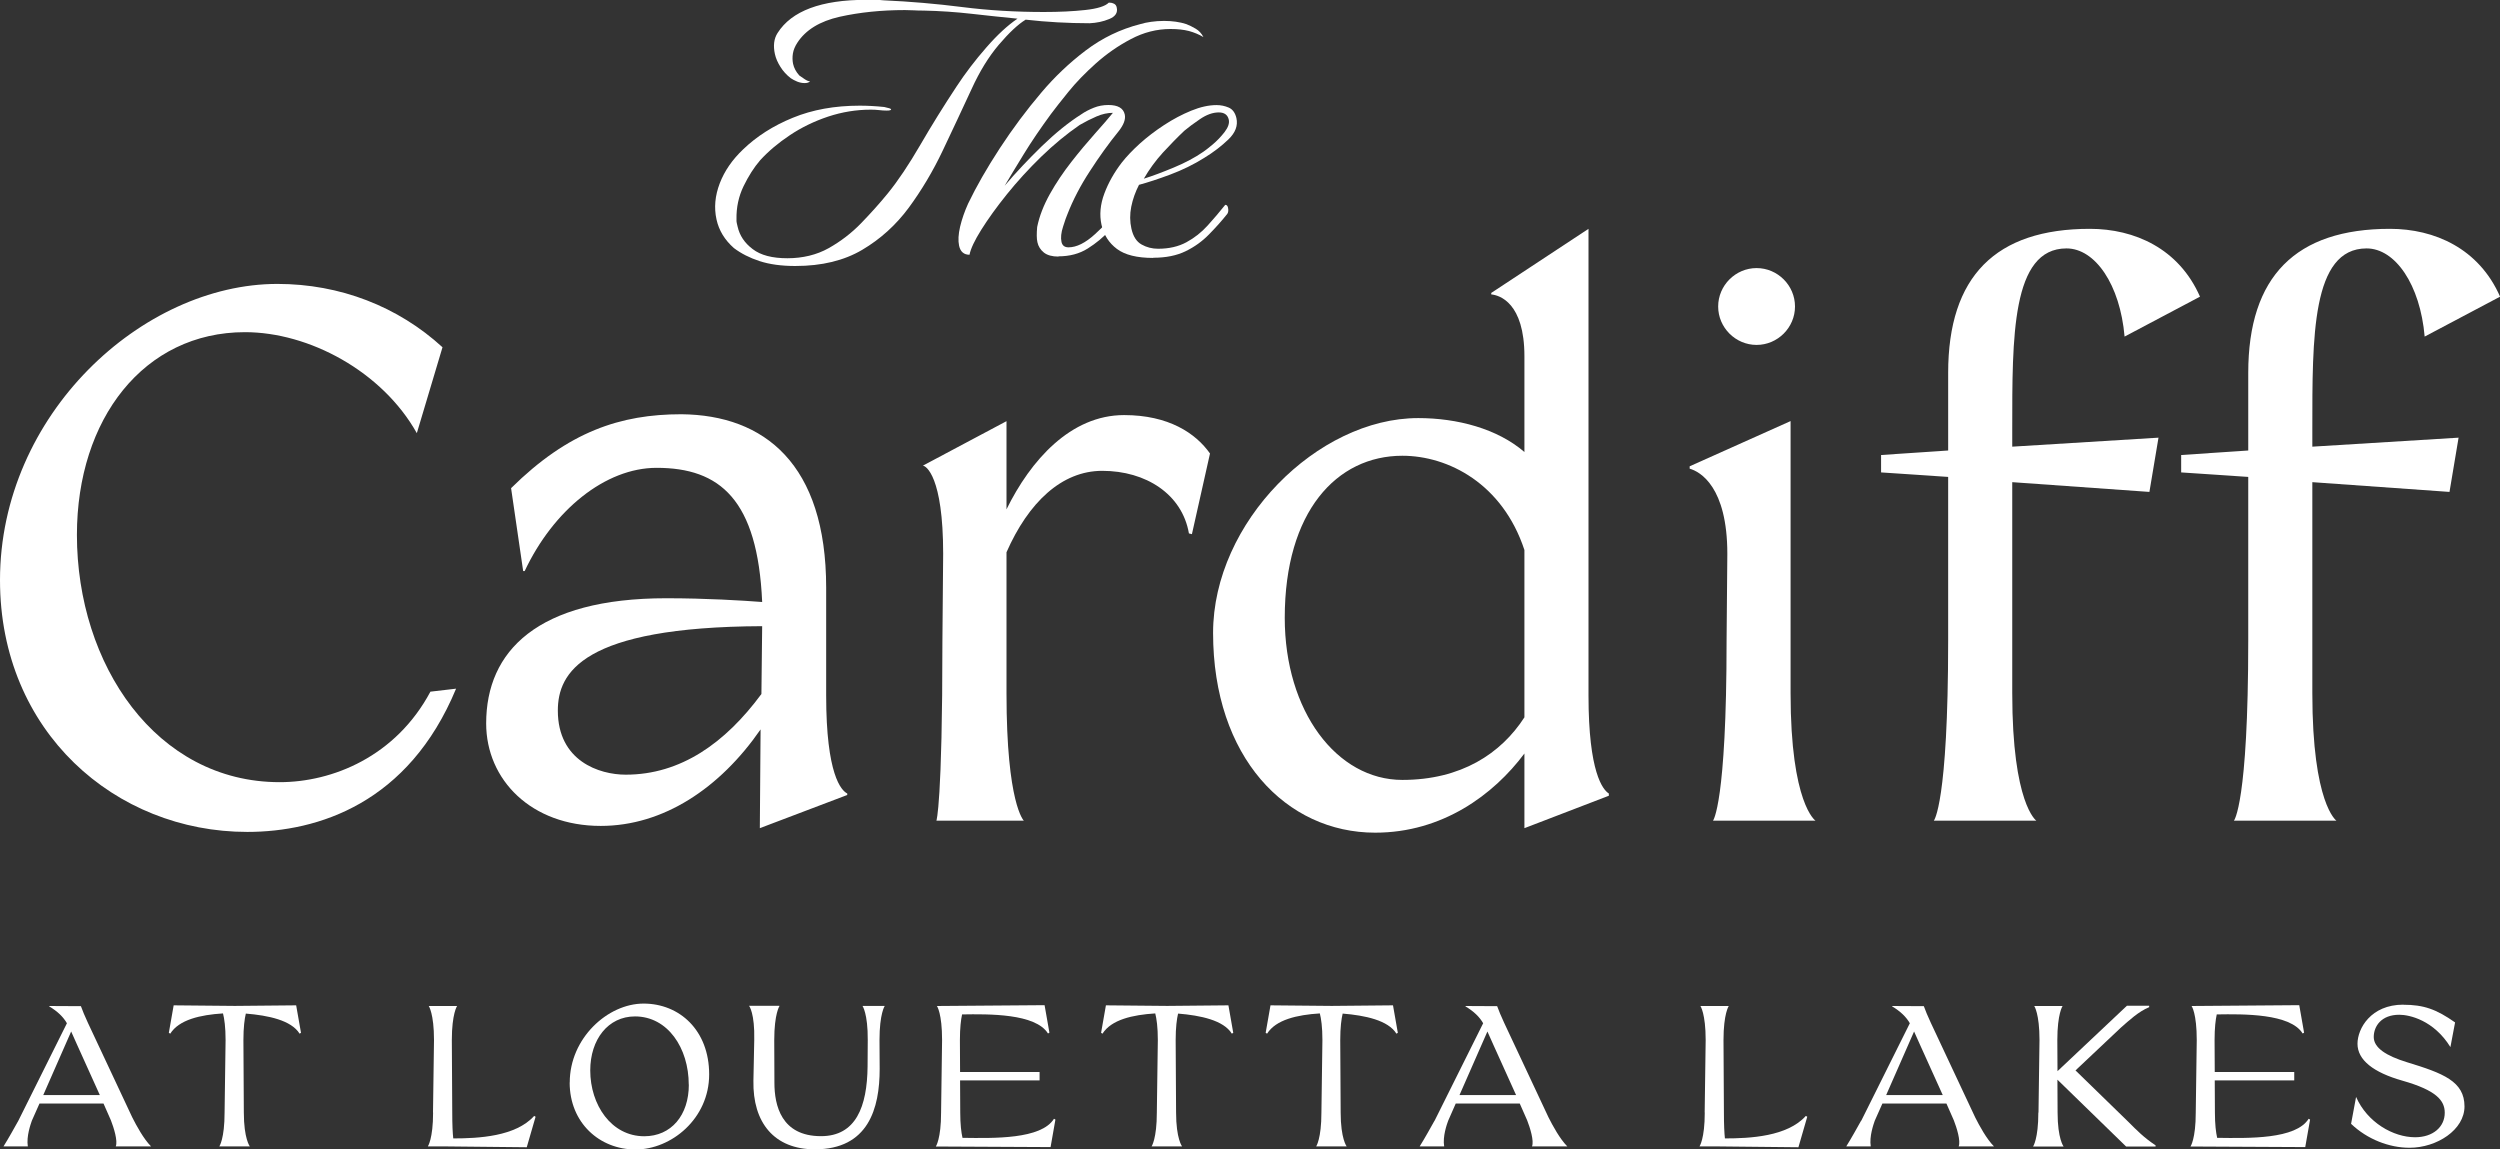 <?xml version="1.0" encoding="UTF-8"?>
<svg id="uuid-a36b19d1-bcce-4292-b5f4-e6da86e25f19" data-name="logos" xmlns="http://www.w3.org/2000/svg" viewBox="0 0 300 137.93">
  <rect x="0" y="0" width="300" height="137.93" fill="#333333" stroke="none"/>
  <g>
    <path d="M54.73,82.64c-5.7,13.75-16.56,17.19-25.06,17.19-15.83,0-29.67-12.03-29.67-30.21,0-19.9,17.1-35.55,33.29-35.55,7.51,0,14.47,2.71,19.81,7.6l-3.08,10.31c-4.16-7.42-12.94-12.12-20.62-12.12-12.12,0-20.17,10.4-20.17,24.33,0,15.56,9.5,29.67,24.33,29.67,6.33,0,13.93-3.07,18.09-10.86l3.08-.36Z" style="fill: #fff; stroke-width: 0px;"/>
    <path d="M79.97,71.79c4.79,0,9.14.27,11.49.45-.54-12.3-5.07-16.1-12.67-16.1-6.15,0-12.39,5.07-15.83,12.39h-.18l-1.45-9.95c6.87-6.79,13.12-8.87,20.44-8.87,9.95.09,17.37,5.97,17.37,20.81v12.94c0,9.5,1.81,11.4,2.53,11.76v.18l-10.49,3.98.09-11.85c-4.88,7.06-11.67,11.58-19.18,11.58-8.32,0-13.75-5.52-13.75-12.3,0-8.68,6.15-15.02,21.62-15.02ZM75.09,92.96c6.6,0,11.94-3.8,16.28-9.68l.09-8.14c-21.62.09-24.52,5.61-24.52,10.13,0,6.06,4.98,7.69,8.14,7.69Z" style="fill: #fff; stroke-width: 0px;"/>
    <path d="M120.78,50.53v10.59c2.89-5.88,7.69-11.31,14.11-11.31,5.34,0,8.59,2.17,10.31,4.61l-2.17,9.68-.36-.09c-.81-4.71-5.16-7.51-10.4-7.51-4.88,0-8.86,3.8-11.49,9.77v16.92c0,13.3,2.08,15.29,2.08,15.29h-10.49s.72-1.99.72-21.62l.09-10.4c0-9.32-2.08-10.58-2.44-10.58l10.04-5.34Z" style="fill: #fff; stroke-width: 0px;"/>
    <path d="M170.18,50.17c4.7,0,9.5,1.27,12.75,4.07v-11.49c0-6.42-2.99-7.33-3.98-7.42v-.18l11.67-7.69v56c0,9.23,1.72,11.31,2.44,11.76v.27l-10.13,3.89v-8.96c-3.71,4.97-9.86,9.5-17.91,9.5-10.67,0-19.45-9.05-19.45-23.97,0-13.3,12.57-25.78,24.6-25.78ZM168.28,93.59c7.06,0,11.85-3.17,14.65-7.51v-20.08c-2.62-7.96-9.14-11.31-14.65-11.31-7.87,0-14.11,6.69-14.11,19.45,0,11.22,6.24,19.45,14.11,19.45Z" style="fill: #fff; stroke-width: 0px;"/>
    <path d="M202.75,55.96l12.12-5.43v32.66c0,13.3,2.99,15.29,2.99,15.29h-12.3s1.63-1.99,1.63-21.62l.09-10.4c0-8.05-3.26-9.86-4.52-10.22v-.27ZM206.18,36.78c0-2.53,2.08-4.61,4.61-4.61s4.61,2.08,4.61,4.61-2.08,4.61-4.61,4.61-4.61-2.08-4.61-4.61Z" style="fill: #fff; stroke-width: 0px;"/>
    <path d="M225.73,54.6l8.05-.54v-9.32c0-11.58,5.7-17.28,17.01-17.28,5.34,0,10.67,2.35,13.21,8.14l-9.05,4.79c-.54-6.24-3.53-10.58-6.97-10.58-6.6,0-6.51,10.67-6.51,21.71v2.08l17.55-1.08-1.09,6.51-16.46-1.17v25.33c0,13.3,2.89,15.29,2.89,15.29h-12.3s1.72-1.99,1.72-21.62v-19.63l-8.05-.54v-2.08Z" style="fill: #fff; stroke-width: 0px;"/>
    <path d="M261.74,54.6l8.05-.54v-9.32c0-11.58,5.7-17.28,17.01-17.28,5.34,0,10.67,2.35,13.21,8.14l-9.05,4.79c-.54-6.24-3.53-10.58-6.97-10.58-6.6,0-6.51,10.67-6.51,21.71v2.08l17.55-1.08-1.09,6.51-16.46-1.17v25.33c0,13.3,2.89,15.29,2.89,15.29h-12.3s1.72-1.99,1.72-21.62v-19.63l-8.05-.54v-2.08Z" style="fill: #fff; stroke-width: 0px;"/>
  </g>
  <g>
    <path d="M95.45,31.92c-1.69,0-3.12-.2-4.31-.59s-2.21-.91-3.07-1.56c-1.1-.97-1.8-2.11-2.09-3.44-.31-1.4-.18-2.84.39-4.33.57-1.49,1.51-2.84,2.79-4.06,1.63-1.57,3.62-2.85,5.98-3.81,2.36-.97,5.03-1.45,8.02-1.45.93,0,1.91.05,2.95.16.53.11.8.2.82.27.02.11-.15.16-.53.16-.3,0-.61-.02-.93-.06-.32-.04-.65-.05-.99-.05-1.73,0-3.43.28-5.1.83-1.67.56-3.2,1.3-4.59,2.23-1.4.93-2.58,1.93-3.57,3.01-.74.86-1.4,1.9-1.99,3.11-.59,1.22-.88,2.55-.85,3.98-.01.14,0,.29.03.43.03.14.06.29.1.43.24,1.08.84,1.98,1.81,2.71.96.74,2.35,1.1,4.17,1.1s3.51-.4,4.95-1.21c1.44-.81,2.75-1.81,3.91-3.01,1.16-1.2,2.23-2.39,3.19-3.57,1.22-1.5,2.52-3.44,3.89-5.8,1.37-2.36,2.83-4.71,4.37-7.04,1.04-1.58,2.22-3.13,3.55-4.65,1.32-1.52,2.58-2.68,3.75-3.47-1.85-.18-3.71-.38-5.57-.59-1.86-.21-3.77-.34-5.71-.38-.38,0-.76,0-1.15-.03-.38-.02-.74-.03-1.08-.03-2.83,0-5.43.27-7.82.8-2.39.54-4.09,1.58-5.09,3.12-.28.43-.46.86-.53,1.29-.07.43-.06.84.02,1.24.11.5.36.97.75,1.4.2.14.42.3.67.46.25.16.45.24.62.24-.14.14-.35.21-.65.21s-.59-.06-.9-.18c-.3-.13-.56-.26-.76-.4-.51-.39-.93-.85-1.25-1.37-.33-.52-.55-1.03-.66-1.53-.22-1-.12-1.85.32-2.53,1.68-2.65,5.23-3.98,10.63-3.98h1.04c.36,0,.71.02,1.06.06,3.15.14,6.3.41,9.45.81,3.15.4,6.41.59,9.78.59,1.86,0,3.51-.08,4.97-.24,1.46-.16,2.4-.46,2.81-.88h.13c.17,0,.34.04.51.13.17.09.28.24.32.46.14.61-.16,1.07-.89,1.37-.74.31-1.52.47-2.36.51-1.31,0-2.6-.04-3.88-.11-1.28-.07-2.55-.18-3.8-.32-.93.57-2,1.58-3.22,3.01-1.22,1.44-2.31,3.21-3.27,5.32-1.11,2.4-2.26,4.85-3.45,7.36-1.19,2.51-2.56,4.8-4.09,6.88-1.54,2.08-3.4,3.76-5.58,5.05-2.18,1.29-4.85,1.94-8.01,1.94Z" style="fill: #fff; stroke-width: 0px;"/>
    <path d="M127.02,30.79c-.76,0-1.34-.16-1.75-.48-.41-.33-.67-.74-.78-1.24-.1-.43-.1-1.04-.03-1.83.26-1.29.77-2.6,1.52-3.95.75-1.34,1.62-2.63,2.59-3.87.97-1.24,1.91-2.36,2.82-3.38.91-1.02,1.63-1.85,2.16-2.5-.63,0-1.29.14-1.96.43-.67.29-1.35.63-2.02,1.02-1.57,1.08-3.11,2.35-4.62,3.81-1.51,1.47-2.88,2.97-4.12,4.51-1.24,1.54-2.26,2.96-3.07,4.25-.81,1.29-1.28,2.29-1.42,3.01-.67,0-1.09-.36-1.25-1.08-.13-.61-.09-1.37.12-2.28.22-.92.54-1.84.96-2.77.98-2.04,2.24-4.25,3.8-6.64,1.56-2.38,3.22-4.61,4.99-6.69,1.57-1.86,3.34-3.55,5.32-5.05,1.98-1.5,4.17-2.56,6.57-3.17.35-.11.78-.2,1.27-.27.49-.07,1.01-.11,1.56-.11,1.01,0,1.9.13,2.67.38.37.14.75.33,1.14.56.39.23.7.57.92,1-.54-.32-1.12-.56-1.74-.73-.63-.16-1.36-.24-2.2-.24-1.65,0-3.23.4-4.76,1.21-1.53.8-2.93,1.78-4.22,2.93-1.28,1.15-2.38,2.28-3.29,3.41-.91,1.13-1.61,2.01-2.09,2.66-1.26,1.72-2.35,3.32-3.26,4.81-.91,1.49-1.68,2.75-2.29,3.79,1.34-1.58,2.83-3.16,4.47-4.76,1.65-1.59,3.21-2.85,4.69-3.79.47-.33.98-.59,1.53-.81.54-.22,1.13-.33,1.76-.33,1.14,0,1.79.38,1.96,1.13.13.57-.12,1.25-.75,2.04-1.16,1.43-2.3,3.01-3.43,4.76-1.13,1.73-2.03,3.46-2.7,5.18-.11.25-.29.74-.52,1.48-.24.73-.3,1.35-.19,1.85.1.43.38.64.84.64.97,0,2.03-.53,3.19-1.59,1.16-1.05,2.24-2.23,3.26-3.52.17,0,.28.11.33.33.07.32.04.57-.08.75-.47.54-1.07,1.21-1.8,2.02-.73.81-1.59,1.52-2.59,2.15-1,.63-2.17.94-3.52.94Z" style="fill: #fff; stroke-width: 0px;"/>
    <path d="M138.38,30.95c-1.94,0-3.39-.36-4.35-1.08-.96-.72-1.58-1.68-1.85-2.9-.26-1.18-.15-2.43.34-3.74.49-1.31,1.19-2.55,2.11-3.74.56-.71,1.27-1.46,2.15-2.26.88-.79,1.85-1.53,2.92-2.23,1.07-.7,2.15-1.27,3.25-1.72,1.1-.45,2.12-.67,3.04-.67.51,0,.99.1,1.46.3.46.2.77.62.92,1.26.2.9-.12,1.75-.95,2.55-.83.8-1.8,1.55-2.92,2.23-1.26.79-2.61,1.45-4.05,1.99s-2.7.95-3.77,1.24c-.44.86-.75,1.73-.93,2.63s-.17,1.78.02,2.63c.21.93.61,1.56,1.22,1.9.6.34,1.26.51,1.98.51,1.31,0,2.44-.26,3.4-.78s1.81-1.19,2.55-2.01c.74-.82,1.45-1.65,2.11-2.48.17,0,.28.11.33.33.07.32.04.57-.08.75-.66.83-1.39,1.65-2.2,2.47-.81.83-1.74,1.5-2.81,2.02-1.07.52-2.36.78-3.87.78ZM137.27,21.44c1.02-.32,2.22-.77,3.59-1.34,1.37-.57,2.55-1.2,3.53-1.88.22-.14.6-.44,1.13-.88.53-.45,1.01-.95,1.44-1.51.42-.55.59-1.05.49-1.48-.13-.57-.53-.86-1.2-.86-.72,0-1.47.27-2.26.81-.79.54-1.41,1-1.87,1.39-.84.79-1.69,1.67-2.58,2.63-.88.97-1.64,2.01-2.28,3.12Z" style="fill: #fff; stroke-width: 0px;"/>
  </g>
  <g>
    <path d="M2.2,134.49l5.83-11.7c-.43-.75-1.11-1.42-2.12-2.02v-.05l3.8.02c.19.55.46,1.16.84,2l5.32,11.34c.51,1.01,1.37,2.6,2.26,3.49h-4.24c.27-.65-.24-2.26-.58-3.13l-.89-2.02h-7.68l-.92,2.07c-.14.41-.67,1.88-.48,3.08H.42c.63-1.01,1.32-2.26,1.78-3.08ZM11.98,131.41l-2.72-6.02-.72-1.61-3.35,7.63h6.79Z" style="fill: #fff; stroke-width: 0px;"/>
    <path d="M20.82,120.64l7.37.07,7.35-.07.58,3.3-.17.1c-.99-1.61-3.76-2.19-6.45-2.41-.15.63-.29,1.64-.29,3.18l.05,8.69c0,3.16.72,4.07.72,4.07h-3.66s.63-.91.63-4.07l.12-8.69c0-1.56-.15-2.58-.31-3.2-2.72.17-5.27.75-6.33,2.43l-.17-.1.58-3.3Z" style="fill: #fff; stroke-width: 0px;"/>
    <path d="M51.96,133.5l.12-8.69c0-3.18-.63-4.09-.63-4.09h3.4s-.63.91-.63,4.09l.05,8.69c0,1.49.05,2.48.12,3.11,3.01,0,7.49-.22,9.71-2.7l.17.1-1.06,3.66-9.61-.1h-2.26s.63-.91.63-4.07Z" style="fill: #fff; stroke-width: 0px;"/>
    <path d="M68.37,129.89c0-5.3,4.55-9.46,8.86-9.46s7.87,3.2,7.87,8.5-4.53,9.01-8.84,9.01-7.9-3.2-7.9-8.04ZM82.65,130.16c0-4.41-2.53-8.19-6.45-8.19-3.23,0-5.37,2.77-5.37,6.48,0,4.14,2.53,7.9,6.48,7.9,3.23,0,5.35-2.51,5.35-6.19Z" style="fill: #fff; stroke-width: 0px;"/>
    <path d="M93.54,120.72s-.63.91-.63,4.09l.02,5.13c0,2.7.82,6.4,5.59,6.4,4.19,0,5.54-3.54,5.59-8.36l.02-3.18c.02-3.18-.63-4.09-.63-4.09h2.67s-.63.91-.63,4.09l.02,3.47c0,4.74-1.35,9.65-7.78,9.65-4.87,0-7.47-3.2-7.37-8.24l.1-4.89c.07-3.18-.6-4.09-.63-4.09h3.64Z" style="fill: #fff; stroke-width: 0px;"/>
    <path d="M112.93,133.5l.12-8.69c0-3.18-.6-4.09-.63-4.09l12.93-.1.58,3.3-.17.1c-1.49-2.41-7.1-2.34-10.31-2.29-.14.65-.26,1.61-.26,3.08l.02,3.83h9.54v1.01h-9.54l.02,3.85c0,1.42.12,2.38.27,3.04,3.78.05,9.44.19,10.98-2.29l.17.1-.58,3.3-13.77-.07s.63-.91.63-4.07Z" style="fill: #fff; stroke-width: 0px;"/>
    <path d="M132.69,120.64l7.37.07,7.35-.07.58,3.3-.17.1c-.99-1.61-3.76-2.19-6.45-2.41-.15.63-.29,1.64-.29,3.18l.05,8.69c0,3.16.72,4.07.72,4.07h-3.66s.63-.91.63-4.07l.12-8.69c0-1.56-.15-2.58-.31-3.2-2.72.17-5.27.75-6.33,2.43l-.17-.1.58-3.3Z" style="fill: #fff; stroke-width: 0px;"/>
    <path d="M152.44,120.64l7.37.07,7.35-.07.58,3.3-.17.1c-.99-1.61-3.76-2.19-6.45-2.41-.15.63-.29,1.64-.29,3.18l.05,8.69c0,3.16.72,4.07.72,4.07h-3.66s.63-.91.63-4.07l.12-8.69c0-1.56-.15-2.58-.31-3.2-2.72.17-5.27.75-6.33,2.43l-.17-.1.58-3.3Z" style="fill: #fff; stroke-width: 0px;"/>
    <path d="M172.15,134.49l5.83-11.7c-.43-.75-1.11-1.42-2.12-2.02v-.05l3.8.02c.19.55.46,1.16.84,2l5.32,11.34c.51,1.01,1.37,2.6,2.26,3.49h-4.24c.27-.65-.24-2.26-.58-3.13l-.89-2.02h-7.68l-.91,2.07c-.15.41-.68,1.88-.48,3.08h-2.94c.63-1.01,1.32-2.26,1.78-3.08ZM181.93,131.41l-2.72-6.02-.72-1.61-3.35,7.63h6.79Z" style="fill: #fff; stroke-width: 0px;"/>
    <path d="M204.56,133.5l.12-8.69c0-3.18-.63-4.09-.63-4.09h3.4s-.63.91-.63,4.09l.05,8.69c0,1.49.05,2.48.12,3.11,3.01,0,7.49-.22,9.71-2.7l.17.1-1.06,3.66-9.61-.1h-2.26s.63-.91.63-4.07Z" style="fill: #fff; stroke-width: 0px;"/>
    <path d="M223.35,134.49l5.83-11.7c-.43-.75-1.11-1.42-2.12-2.02v-.05l3.8.02c.19.55.46,1.16.84,2l5.32,11.34c.51,1.01,1.37,2.6,2.26,3.49h-4.24c.27-.65-.24-2.26-.58-3.13l-.89-2.02h-7.68l-.92,2.07c-.14.41-.67,1.88-.48,3.08h-2.94c.63-1.01,1.32-2.26,1.78-3.08ZM233.13,131.41l-2.72-6.02-.72-1.61-3.35,7.63h6.79Z" style="fill: #fff; stroke-width: 0px;"/>
    <path d="M244.62,133.5l.12-8.69c0-3.18-.63-4.09-.63-4.09h3.4s-.63.91-.63,4.09l.02,3.73,8.33-7.85h2.67v.17c-1.28.53-2.41,1.59-3.4,2.46l-5.44,5.13,6.41,6.24c.91.91,1.8,1.83,3.2,2.75v.14h-3.54l-8.24-8.02.02,3.95c0,3.16.72,4.07.72,4.07h-3.66s.63-.91.63-4.07Z" style="fill: #fff; stroke-width: 0px;"/>
    <path d="M263.49,133.5l.12-8.69c0-3.18-.6-4.09-.63-4.09l12.93-.1.58,3.3-.17.1c-1.49-2.41-7.1-2.34-10.31-2.29-.14.65-.26,1.61-.26,3.08l.02,3.83h9.54v1.01h-9.54l.02,3.85c0,1.42.12,2.38.27,3.04,3.78.05,9.44.19,10.98-2.29l.17.1-.58,3.3-13.77-.07s.63-.91.63-4.07Z" style="fill: #fff; stroke-width: 0px;"/>
    <path d="M288.4,120.57c2.43,0,3.95.53,6.21,2.12l-.56,2.96c-2-3.23-4.91-3.88-6.14-3.88-2.14,0-3.06,1.37-3.06,2.67s1.49,2.26,4,3.03c4.33,1.32,6.89,2.29,6.89,5.3,0,2.8-3.3,4.96-6.6,4.96-2.43,0-5.06-1.01-7.01-2.87l.6-3.23c1.35,3.08,4.48,4.84,7.08,4.84,2.14,0,3.56-1.23,3.56-2.94,0-1.49-1.04-2.7-5.08-3.85-3.49-.99-5.39-2.48-5.39-4.43,0-1.83,1.61-4.69,5.49-4.69Z" style="fill: #fff; stroke-width: 0px;"/>
  </g>
</svg>